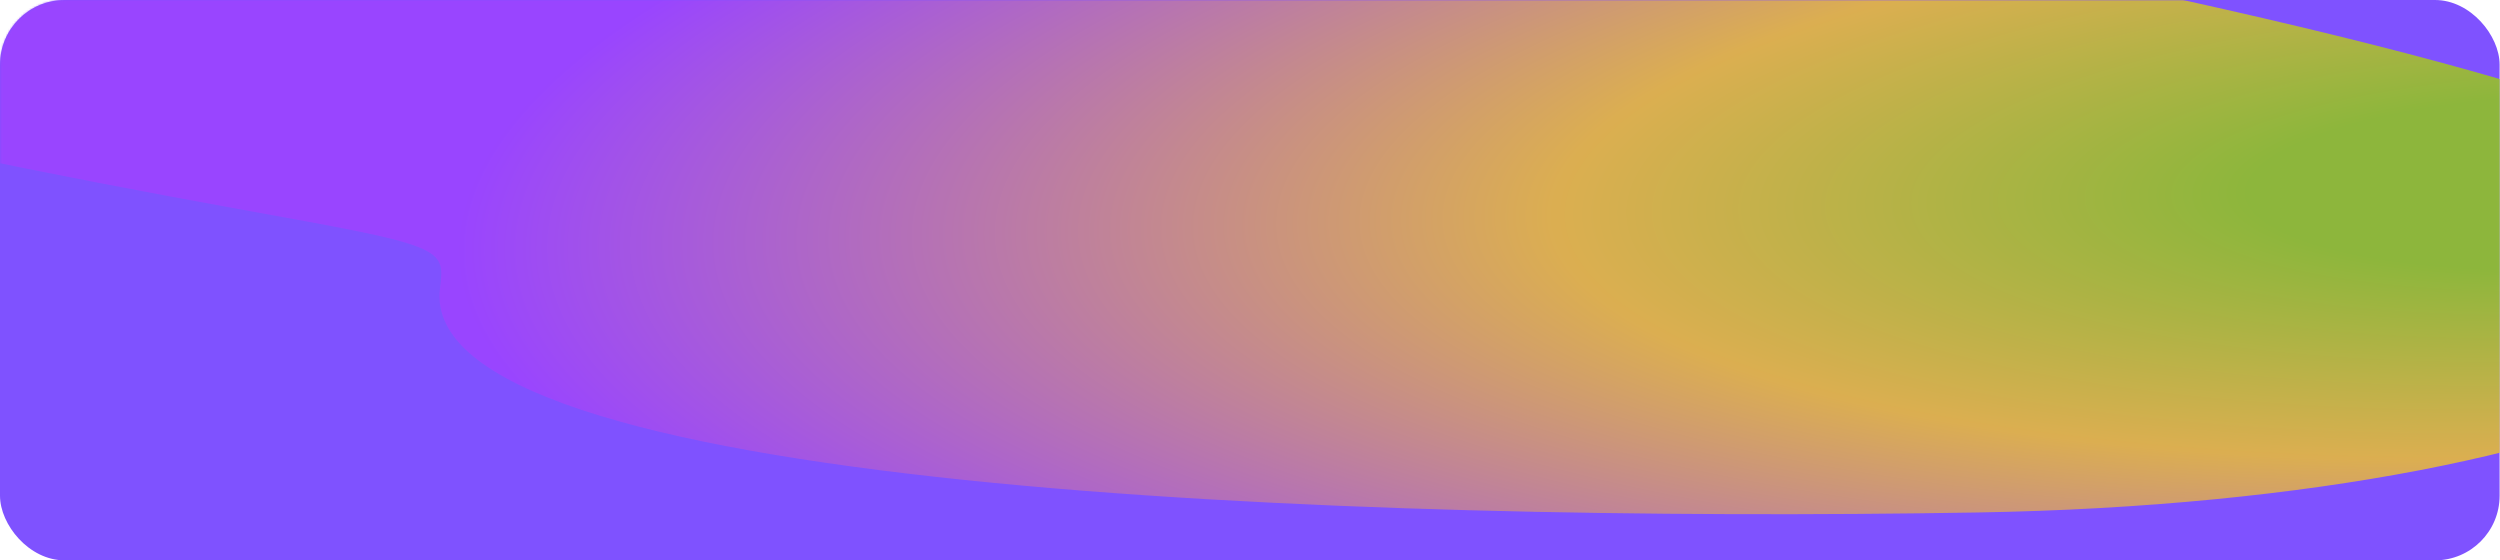 <?xml version="1.0" encoding="UTF-8"?> <svg xmlns="http://www.w3.org/2000/svg" width="1160" height="260" viewBox="0 0 1160 260" fill="none"><g clip-path="url(#clip0_3160_5912)"><rect x="0" width="1159.82" height="260" rx="30" fill="#7F52FF"></rect><mask id="mask0_3160_5912" style="mask-type:alpha" maskUnits="userSpaceOnUse" x="0" y="0" width="1160" height="260"><rect x="0.176" width="1159.82" height="260" rx="30" fill="#5716E2"></rect></mask><g mask="url(#mask0_3160_5912)"><g filter="url(#filter0_f_3160_5912)"><path d="M917.526 237.791C1227.2 232.577 1411.96 134.155 1225.93 58.825C1039.9 -16.505 279.569 -140.174 -30.099 -134.96C-327.625 -129.951 -651.687 -40.891 113.077 97.431C159.197 105.773 182.256 109.944 194.105 114.644C205.954 119.344 205.354 124.177 204.156 133.843C192.567 227.277 626.764 242.687 917.526 237.791Z" fill="url(#paint0_radial_3160_5912)" fill-opacity="0.8"></path></g></g></g><defs><filter id="filter0_f_3160_5912" x="-489.677" y="-265.12" width="1920.07" height="633.715" filterUnits="userSpaceOnUse" color-interpolation-filters="sRGB"><feFlood flood-opacity="0" result="BackgroundImageFix"></feFlood><feBlend mode="normal" in="SourceGraphic" in2="BackgroundImageFix" result="shape"></feBlend><feGaussianBlur stdDeviation="65" result="effect1_foregroundBlur_3160_5912"></feGaussianBlur></filter><radialGradient id="paint0_radial_3160_5912" cx="0" cy="0" r="1" gradientUnits="userSpaceOnUse" gradientTransform="translate(1183.12 85.462) rotate(178.059) scale(966.869 266.103)"><stop offset="0.151" stop-color="#91D00B"></stop><stop offset="0.479" stop-color="#F3C625"></stop><stop offset="1" stop-color="#A042FF"></stop></radialGradient><clipPath id="clip0_3160_5912"><rect width="1160" height="260" rx="20" fill="white"></rect></clipPath></defs></svg> 